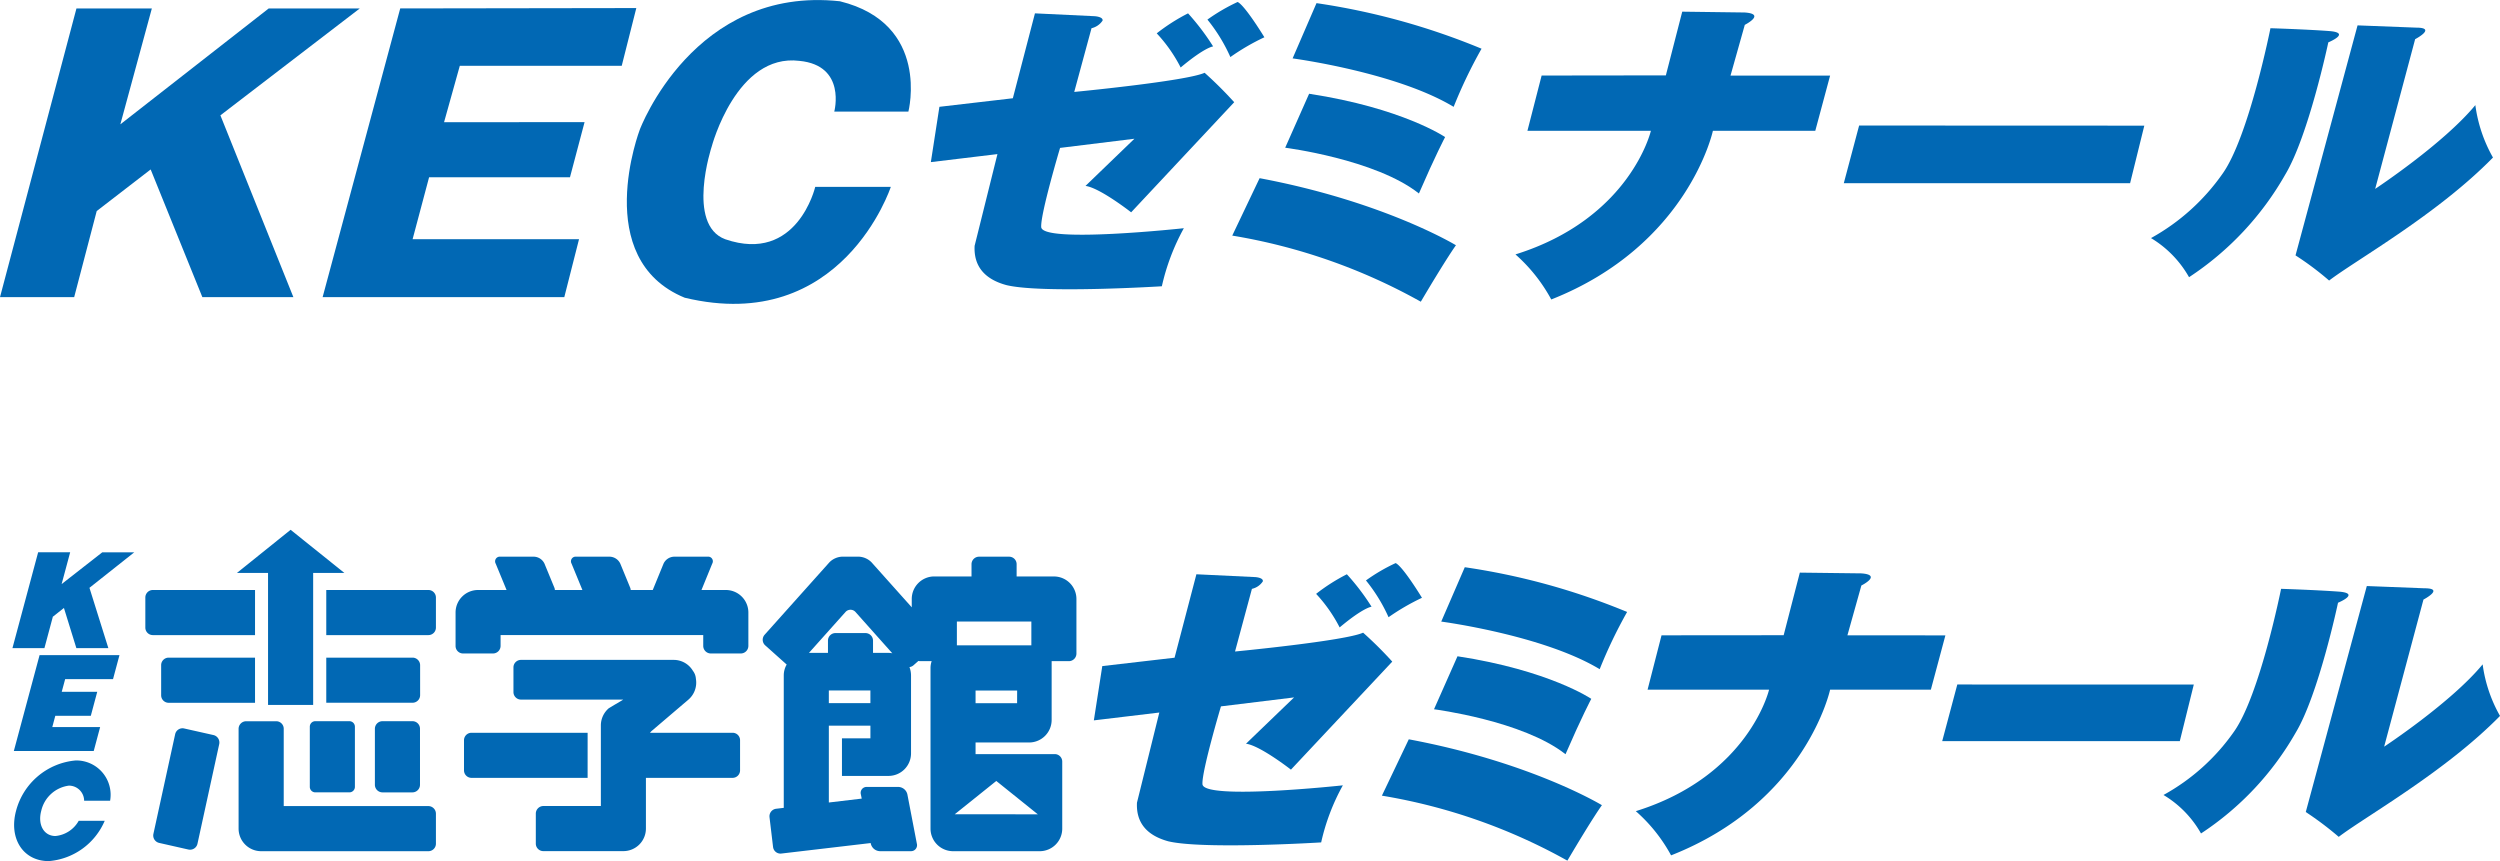 <svg xmlns="http://www.w3.org/2000/svg" width="197.145" height="67.906" viewBox="0 0 197.145 67.906">
  <g id="グループ_2580" data-name="グループ 2580" transform="translate(-193.524 -25.978)">
    <g id="グループ_2209" data-name="グループ 2209" transform="translate(193.524 25.978)">
      <path id="パス_2029" data-name="パス 2029" d="M63.414.792,61.671,7.487l-5.791.675-.675,4.361,5.251-.632-1.8,7.233c-.086,1.662.854,2.654,2.516,3.1,2.824.678,12.249.09,12.249.09a17.338,17.338,0,0,1,1.735-4.579S64,18.947,63.908,17.647c-.069-1.025,1.487-6.245,1.487-6.245l5.863-.722L67.4,14.4c1.132.148,3.6,2.081,3.6,2.081L79.127,7.8a31.186,31.186,0,0,0-2.334-2.322c-1.439.661-10.281,1.511-10.281,1.511l1.363-5.025a1.432,1.432,0,0,0,.872-.6c.057-.306-.618-.347-.618-.347Z" transform="translate(18.2 0.261)" fill="#0168b4"/>
      <path id="パス_2030" data-name="パス 2030" d="M71.071.792A18.723,18.723,0,0,1,73.048,3.4s-.63.044-2.56,1.662A11.774,11.774,0,0,0,68.6,2.369,15.024,15.024,0,0,1,71.071.792" transform="translate(22.617 0.261)" fill="#0168b4"/>
      <path id="パス_2031" data-name="パス 2031" d="M73.99.117C74.571.386,76.1,2.9,76.1,2.9a17.477,17.477,0,0,0-2.682,1.561,13.152,13.152,0,0,0-1.81-2.955A14.7,14.7,0,0,1,73.99.117" transform="translate(23.607 0.039)" fill="#0168b4"/>
      <path id="パス_2032" data-name="パス 2032" d="M78.545.186A54.572,54.572,0,0,1,91.56,3.779a37.789,37.789,0,0,0-2.2,4.585c-4.536-2.739-12.7-3.821-12.7-3.821Z" transform="translate(25.272 0.062)" fill="#0168b4"/>
      <path id="パス_2033" data-name="パス 2033" d="M78.106,5.56C85.462,6.684,88.83,8.976,88.83,8.976s-.762,1.435-2.065,4.449c-3.409-2.7-10.546-3.609-10.546-3.609Z" transform="translate(25.128 1.833)" fill="#0168b4"/>
      <path id="パス_2034" data-name="パス 2034" d="M75.237,10.567c9.828,1.847,15.483,5.289,15.483,5.289s-.666.894-2.771,4.452A45.687,45.687,0,0,0,73.08,15.095s.537-1.126,2.157-4.528" transform="translate(24.093 3.484)" fill="#0168b4"/>
      <path id="パス_2035" data-name="パス 2035" d="M91.94,5.729l-1.12,4.357h9.737S98.946,17,89.876,19.834A12.975,12.975,0,0,1,92.7,23.388c10.813-4.275,12.745-13.3,12.745-13.3h8.074l1.17-4.356h-7.854l1.126-4s1.7-.862-.011-.976L103.028.692l-1.292,5.024Z" transform="translate(29.63 0.228)" fill="#0168b4"/>
      <path id="パス_2036" data-name="パス 2036" d="M110.557,7.444l-1.209,4.549h22.577l1.121-4.54Z" transform="translate(36.05 2.455)" fill="#0168b4"/>
      <path id="パス_2037" data-name="パス 2037" d="M136.987,1.673s-1.7,8.537-3.767,11.459a16.808,16.808,0,0,1-5.652,5.091,8.428,8.428,0,0,1,3,3.084,23.647,23.647,0,0,0,7.582-8.086c1.84-3.054,3.4-10.433,3.4-10.433s1.856-.757.061-.892-4.625-.223-4.625-.223" transform="translate(42.056 0.552)" fill="#0168b4"/>
      <path id="パス_2038" data-name="パス 2038" d="M141.03,1.505l4.622.178c1.661,0-.081.911-.081.911L142.419,14.4s5.388-3.557,7.9-6.607a11.408,11.408,0,0,0,1.39,4.134c-4.4,4.5-10.82,8.092-12.922,9.7a23.315,23.315,0,0,0-2.649-1.984Z" transform="translate(44.882 0.496)" fill="#0168b4"/>
      <path id="パス_2039" data-name="パス 2039" d="M6.029.5,0,23.268H5.849l1.778-6.791,4.254-3.28,4.077,10.071h7.178L17.38,8.93,28.373.5H21.191L9.49,9.64,11.975.5Z" transform="translate(0 0.165)" fill="#0168b4"/>
      <path id="パス_2040" data-name="パス 2040" d="M25.253.507,19.133,23.275H38.191l1.162-4.57H26.229l1.3-4.884H38.639l1.151-4.349L28.709,9.48l1.242-4.448H42.72L43.87.478Z" transform="translate(6.308 0.158)" fill="#0168b4"/>
      <path id="パス_2041" data-name="パス 2041" d="M52.03,14.735h5.962S54.154,26.454,41.74,23.478C34.291,20.418,38.2,10.215,38.2,10.215S42.453-1.152,53.978.1c7.179,1.774,5.4,8.7,5.4,8.7H53.533s.975-3.639-2.746-4c-4.969-.617-6.916,6.747-6.916,6.747s-2.038,6.167,1.065,7.32c5.671,1.949,7.094-4.126,7.094-4.126" transform="translate(12.256 0)" fill="#0168b4"/>
      <rect id="長方形_1667" data-name="長方形 1667" width="196.59" height="23.792" fill="none"/>
    </g>
    <g id="グループ_2210" data-name="グループ 2210" transform="translate(194.505 67.758)">
      <path id="パス_2042" data-name="パス 2042" d="M71.432,42.936c-.07-1,1.458-6.14,1.458-6.14l5.767-.706-3.793,3.651c1.118.147,3.545,2.045,3.545,2.045l7.99-8.519A29.991,29.991,0,0,0,84.1,30.984C82.693,31.634,74,32.47,74,32.47l1.332-4.941a1.387,1.387,0,0,0,.86-.59c.056-.3-.6-.338-.6-.338l-4.638-.222-1.722,6.579-5.7.661L62.867,37.9l5.162-.618L66.267,44.39c-.079,1.632.837,2.6,2.472,3.047,2.781.661,12.054.086,12.054.086a16.773,16.773,0,0,1,1.71-4.5s-10.982,1.189-11.071-.089" transform="translate(22.411 -22.873)" fill="#0168b4"/>
      <path id="パス_2043" data-name="パス 2043" d="M80.094,28.939a18.089,18.089,0,0,0-1.946-2.561,14.775,14.775,0,0,0-2.426,1.546,11.7,11.7,0,0,1,1.856,2.646c1.894-1.588,2.516-1.632,2.516-1.632" transform="translate(27.083 -22.873)" fill="#0168b4"/>
      <path id="パス_2044" data-name="パス 2044" d="M83.02,28.467s-1.5-2.472-2.075-2.735a14.176,14.176,0,0,0-2.34,1.368A13,13,0,0,1,80.386,30a17.866,17.866,0,0,1,2.634-1.53" transform="translate(28.131 -23.108)" fill="#0168b4"/>
      <path id="パス_2045" data-name="パス 2045" d="M82.959,30.257s8.035,1.061,12.495,3.754A37.448,37.448,0,0,1,97.616,29.5a53.4,53.4,0,0,0-12.8-3.53Z" transform="translate(29.713 -23.02)" fill="#0168b4"/>
      <path id="パス_2046" data-name="パス 2046" d="M84.393,31.122,82.541,35.3s7.019.9,10.37,3.546c1.28-2.956,2.032-4.368,2.032-4.368s-3.31-2.251-10.55-3.357" transform="translate(29.561 -21.149)" fill="#0168b4"/>
      <path id="パス_2047" data-name="パス 2047" d="M79.527,40.367a45.037,45.037,0,0,1,14.627,5.125c2.067-3.5,2.723-4.374,2.723-4.374s-5.56-3.384-15.23-5.195c-1.588,3.335-2.12,4.443-2.12,4.443" transform="translate(28.466 -19.403)" fill="#0168b4"/>
      <path id="パス_2048" data-name="パス 2048" d="M110.9,31.227,112,27.3s1.678-.837-.007-.957l-4.846-.059-1.275,4.936-9.631.008-1.1,4.287h9.581s-1.59,6.8-10.509,9.58a12.638,12.638,0,0,1,2.781,3.485c10.639-4.191,12.54-13.064,12.54-13.064h7.945l1.147-4.283Z" transform="translate(33.803 -22.908)" fill="#0168b4"/>
      <path id="パス_2049" data-name="パス 2049" d="M131.773,32.759l-18.649-.005-1.19,4.465H130.67Z" transform="translate(40.244 -20.556)" fill="#0168b4"/>
      <path id="パス_2050" data-name="パス 2050" d="M138.55,27.441c-1.766-.131-4.544-.221-4.544-.221s-1.677,8.388-3.71,11.258a16.459,16.459,0,0,1-5.564,5,8.221,8.221,0,0,1,2.959,3.034,23.312,23.312,0,0,0,7.463-7.943c1.809-3,3.342-10.252,3.342-10.252s1.823-.743.055-.877" transform="translate(44.895 -22.567)" fill="#0168b4"/>
      <path id="パス_2051" data-name="パス 2051" d="M146.91,33.237c-2.472,3.005-7.767,6.49-7.767,6.49l3.1-11.6s1.707-.89.08-.89l-4.548-.177-4.813,17.821a25.4,25.4,0,0,1,2.6,1.958c2.078-1.591,8.387-5.12,12.718-9.537a11.215,11.215,0,0,1-1.369-4.063" transform="translate(47.885 -22.626)" fill="#0168b4"/>
      <path id="パス_2052" data-name="パス 2052" d="M13.213,35.82,10.9,35.3a.593.593,0,0,0-.706.447L8.477,43.616a.6.6,0,0,0,.453.709l2.314.524a.6.6,0,0,0,.706-.449l1.719-7.874a.606.606,0,0,0-.455-.706" transform="translate(2.639 -19.635)" fill="#0168b4"/>
      <path id="長方形_1668" data-name="長方形 1668" d="M.435,0H3.12a.436.436,0,0,1,.436.436V5.178a.435.435,0,0,1-.435.435H.434A.434.434,0,0,1,0,5.179V.435A.435.435,0,0,1,.435,0Z" transform="translate(23.45 15.091)" fill="#0168b4"/>
      <path id="パス_2053" data-name="パス 2053" d="M24.249,34.876H21.877a.6.6,0,0,0-.593.592v4.427a.6.6,0,0,0,.593.594h2.372a.6.6,0,0,0,.592-.594V35.468a.593.593,0,0,0-.592-.592" transform="translate(7.298 -19.784)" fill="#0168b4"/>
      <path id="パス_2054" data-name="パス 2054" d="M28.368,41.569H16.959v-6.1a.592.592,0,0,0-.592-.59H14a.6.6,0,0,0-.6.59V43.35a1.782,1.782,0,0,0,1.779,1.778H28.368a.593.593,0,0,0,.593-.593V42.164a.6.6,0,0,0-.593-.594" transform="translate(4.434 -19.784)" fill="#0168b4"/>
      <path id="パス_2055" data-name="パス 2055" d="M47.265,27.988H45.342l.848-2.079a.367.367,0,0,0-.363-.548H43.166a.952.952,0,0,0-.815.548L41.5,27.988H39.76a.59.59,0,0,0-.033-.165l-.787-1.914a.951.951,0,0,0-.819-.548H35.464a.369.369,0,0,0-.367.548l.855,2.079H33.78a.472.472,0,0,0-.031-.165l-.788-1.914a.954.954,0,0,0-.817-.548H29.485a.371.371,0,0,0-.371.548l.858,2.079H27.724a1.774,1.774,0,0,0-1.774,1.778V32.4a.592.592,0,0,0,.586.594H28.91A.6.6,0,0,0,29.5,32.4v-.858H45.481V32.4a.6.6,0,0,0,.59.594h2.376a.6.6,0,0,0,.593-.594V29.766a1.778,1.778,0,0,0-1.777-1.778" transform="translate(8.994 -23.242)" fill="#0168b4"/>
      <path id="パス_2056" data-name="パス 2056" d="M66.678,26.919h-2.94v-.967a.59.59,0,0,0-.593-.59h-2.37a.594.594,0,0,0-.594.59v.967H57.246A1.777,1.777,0,0,0,55.468,28.7v.654L52.291,25.8a1.506,1.506,0,0,0-.983-.44H49.964a1.507,1.507,0,0,0-.984.44l-5.114,5.717a.592.592,0,0,0,.046.837l1.693,1.513a1.714,1.714,0,0,0-.23.854V45.167l-.6.072a.6.6,0,0,0-.525.657l.281,2.356a.588.588,0,0,0,.652.519l7.046-.828.012.06a.761.761,0,0,0,.71.581h2.439A.473.473,0,0,0,55.872,48l-.75-3.9a.752.752,0,0,0-.7-.582H51.926a.467.467,0,0,0-.473.582l.07.338-2.593.308v-6.06h3.278v1H49.964v2.963h3.669a1.776,1.776,0,0,0,1.778-1.778V34.723a1.834,1.834,0,0,0-.125-.656.592.592,0,0,0,.307-.132l.4-.354a.44.44,0,0,0,.074.015h.972a1.717,1.717,0,0,0-.091.534V46.808a1.781,1.781,0,0,0,1.779,1.778h6.829a1.778,1.778,0,0,0,1.779-1.778v-5.29a.591.591,0,0,0-.588-.589H60.5v-.916h4.216A1.78,1.78,0,0,0,66.5,38.236V33.6h1.365A.6.6,0,0,0,68.454,33V28.7a1.775,1.775,0,0,0-1.775-1.779m-14.472,9.99H48.929v-1h3.278Zm1.426-3.964H52.414v-.968a.6.6,0,0,0-.59-.594H49.449a.592.592,0,0,0-.588.594v.968h-1.5l2.881-3.222a.526.526,0,0,1,.792,0l2.9,3.253a1.583,1.583,0,0,0-.3-.031m8.5,10.1,3.276,2.631-6.549-.007Zm1.642-6.133H60.5v-1h3.279ZM64.9,32.352H59.027V30.475H64.9Z" transform="translate(15.45 -23.242)" fill="#0168b4"/>
      <path id="パス_2057" data-name="パス 2057" d="M15.758,37.619h3.557V27.206h2.46l-4.238-3.4-4.231,3.4h2.451Z" transform="translate(4.399 -23.807)" fill="#0168b4"/>
      <path id="パス_2058" data-name="パス 2058" d="M26.526,27.288H18.472v3.557h8.054a.593.593,0,0,0,.593-.594V27.88a.594.594,0,0,0-.593-.592" transform="translate(6.276 -22.542)" fill="#0168b4"/>
      <path id="パス_2059" data-name="パス 2059" d="M16.658,27.288H8.6a.593.593,0,0,0-.593.592v2.371a.592.592,0,0,0,.593.594h8.057Z" transform="translate(2.473 -22.542)" fill="#0168b4"/>
      <path id="パス_2060" data-name="パス 2060" d="M36.187,35.546H27.028a.59.59,0,0,0-.59.592v2.371a.592.592,0,0,0,.59.592h9.158Z" transform="translate(9.171 -19.541)" fill="#0168b4"/>
      <path id="パス_2061" data-name="パス 2061" d="M46.578,37.078h-6.51a.954.954,0,0,1,.127-.142L43.1,34.46a1.774,1.774,0,0,0,.586-1.631,1.235,1.235,0,0,0-.07-.338,1.193,1.193,0,0,0-.168-.3,1.757,1.757,0,0,0-1.5-.86H29.891a.59.59,0,0,0-.593.59v1.947a.593.593,0,0,0,.593.593h8.066l-.506.307-.134.075-.5.3a1.78,1.78,0,0,0-.626,1.355v6.356H31.653a.6.6,0,0,0-.592.594v2.371a.593.593,0,0,0,.592.592h6.313a1.779,1.779,0,0,0,1.778-1.778v-4h6.835a.59.59,0,0,0,.589-.592V37.67a.588.588,0,0,0-.589-.592" transform="translate(10.211 -21.073)" fill="#0168b4"/>
      <path id="パス_2062" data-name="パス 2062" d="M8.922,31.793v2.368a.593.593,0,0,0,.593.6h6.81V31.2H9.515a.594.594,0,0,0-.593.593" transform="translate(2.805 -21.12)" fill="#0168b4"/>
      <path id="パス_2063" data-name="パス 2063" d="M25.873,31.793a.6.6,0,0,0-.593-.593H18.472v3.557H25.28a.6.6,0,0,0,.593-.6Z" transform="translate(6.276 -21.12)" fill="#0168b4"/>
      <path id="パス_2064" data-name="パス 2064" d="M4.2,27.615l.674-2.51H2.349L.321,32.667H2.843l.668-2.492h.015l.855-.676.98,3.165H7.884l-1.49-4.754,3.534-2.8H7.406Z" transform="translate(-0.321 -23.336)" fill="#0168b4"/>
      <path id="パス_2065" data-name="パス 2065" d="M.4,38.616H6.7l.506-1.89H3.433l.237-.886h2.8l.507-1.892h-2.8l.27-1H8.222l.507-1.89h-6.3Z" transform="translate(-0.29 -21.173)" fill="#0168b4"/>
      <path id="パス_2066" data-name="パス 2066" d="M5.272,37.147a5.348,5.348,0,0,0-4.7,3.969c-.588,2.191.562,3.969,2.578,3.969a5.255,5.255,0,0,0,4.413-3.18H5.512a2.35,2.35,0,0,1-1.835,1.2c-.912,0-1.415-.89-1.119-1.987A2.578,2.578,0,0,1,4.74,39.132a1.2,1.2,0,0,1,1.2,1.189H7.988a2.705,2.705,0,0,0-2.716-3.174" transform="translate(-0.286 -18.959)" fill="#0168b4"/>
    </g>
  </g>
</svg>
